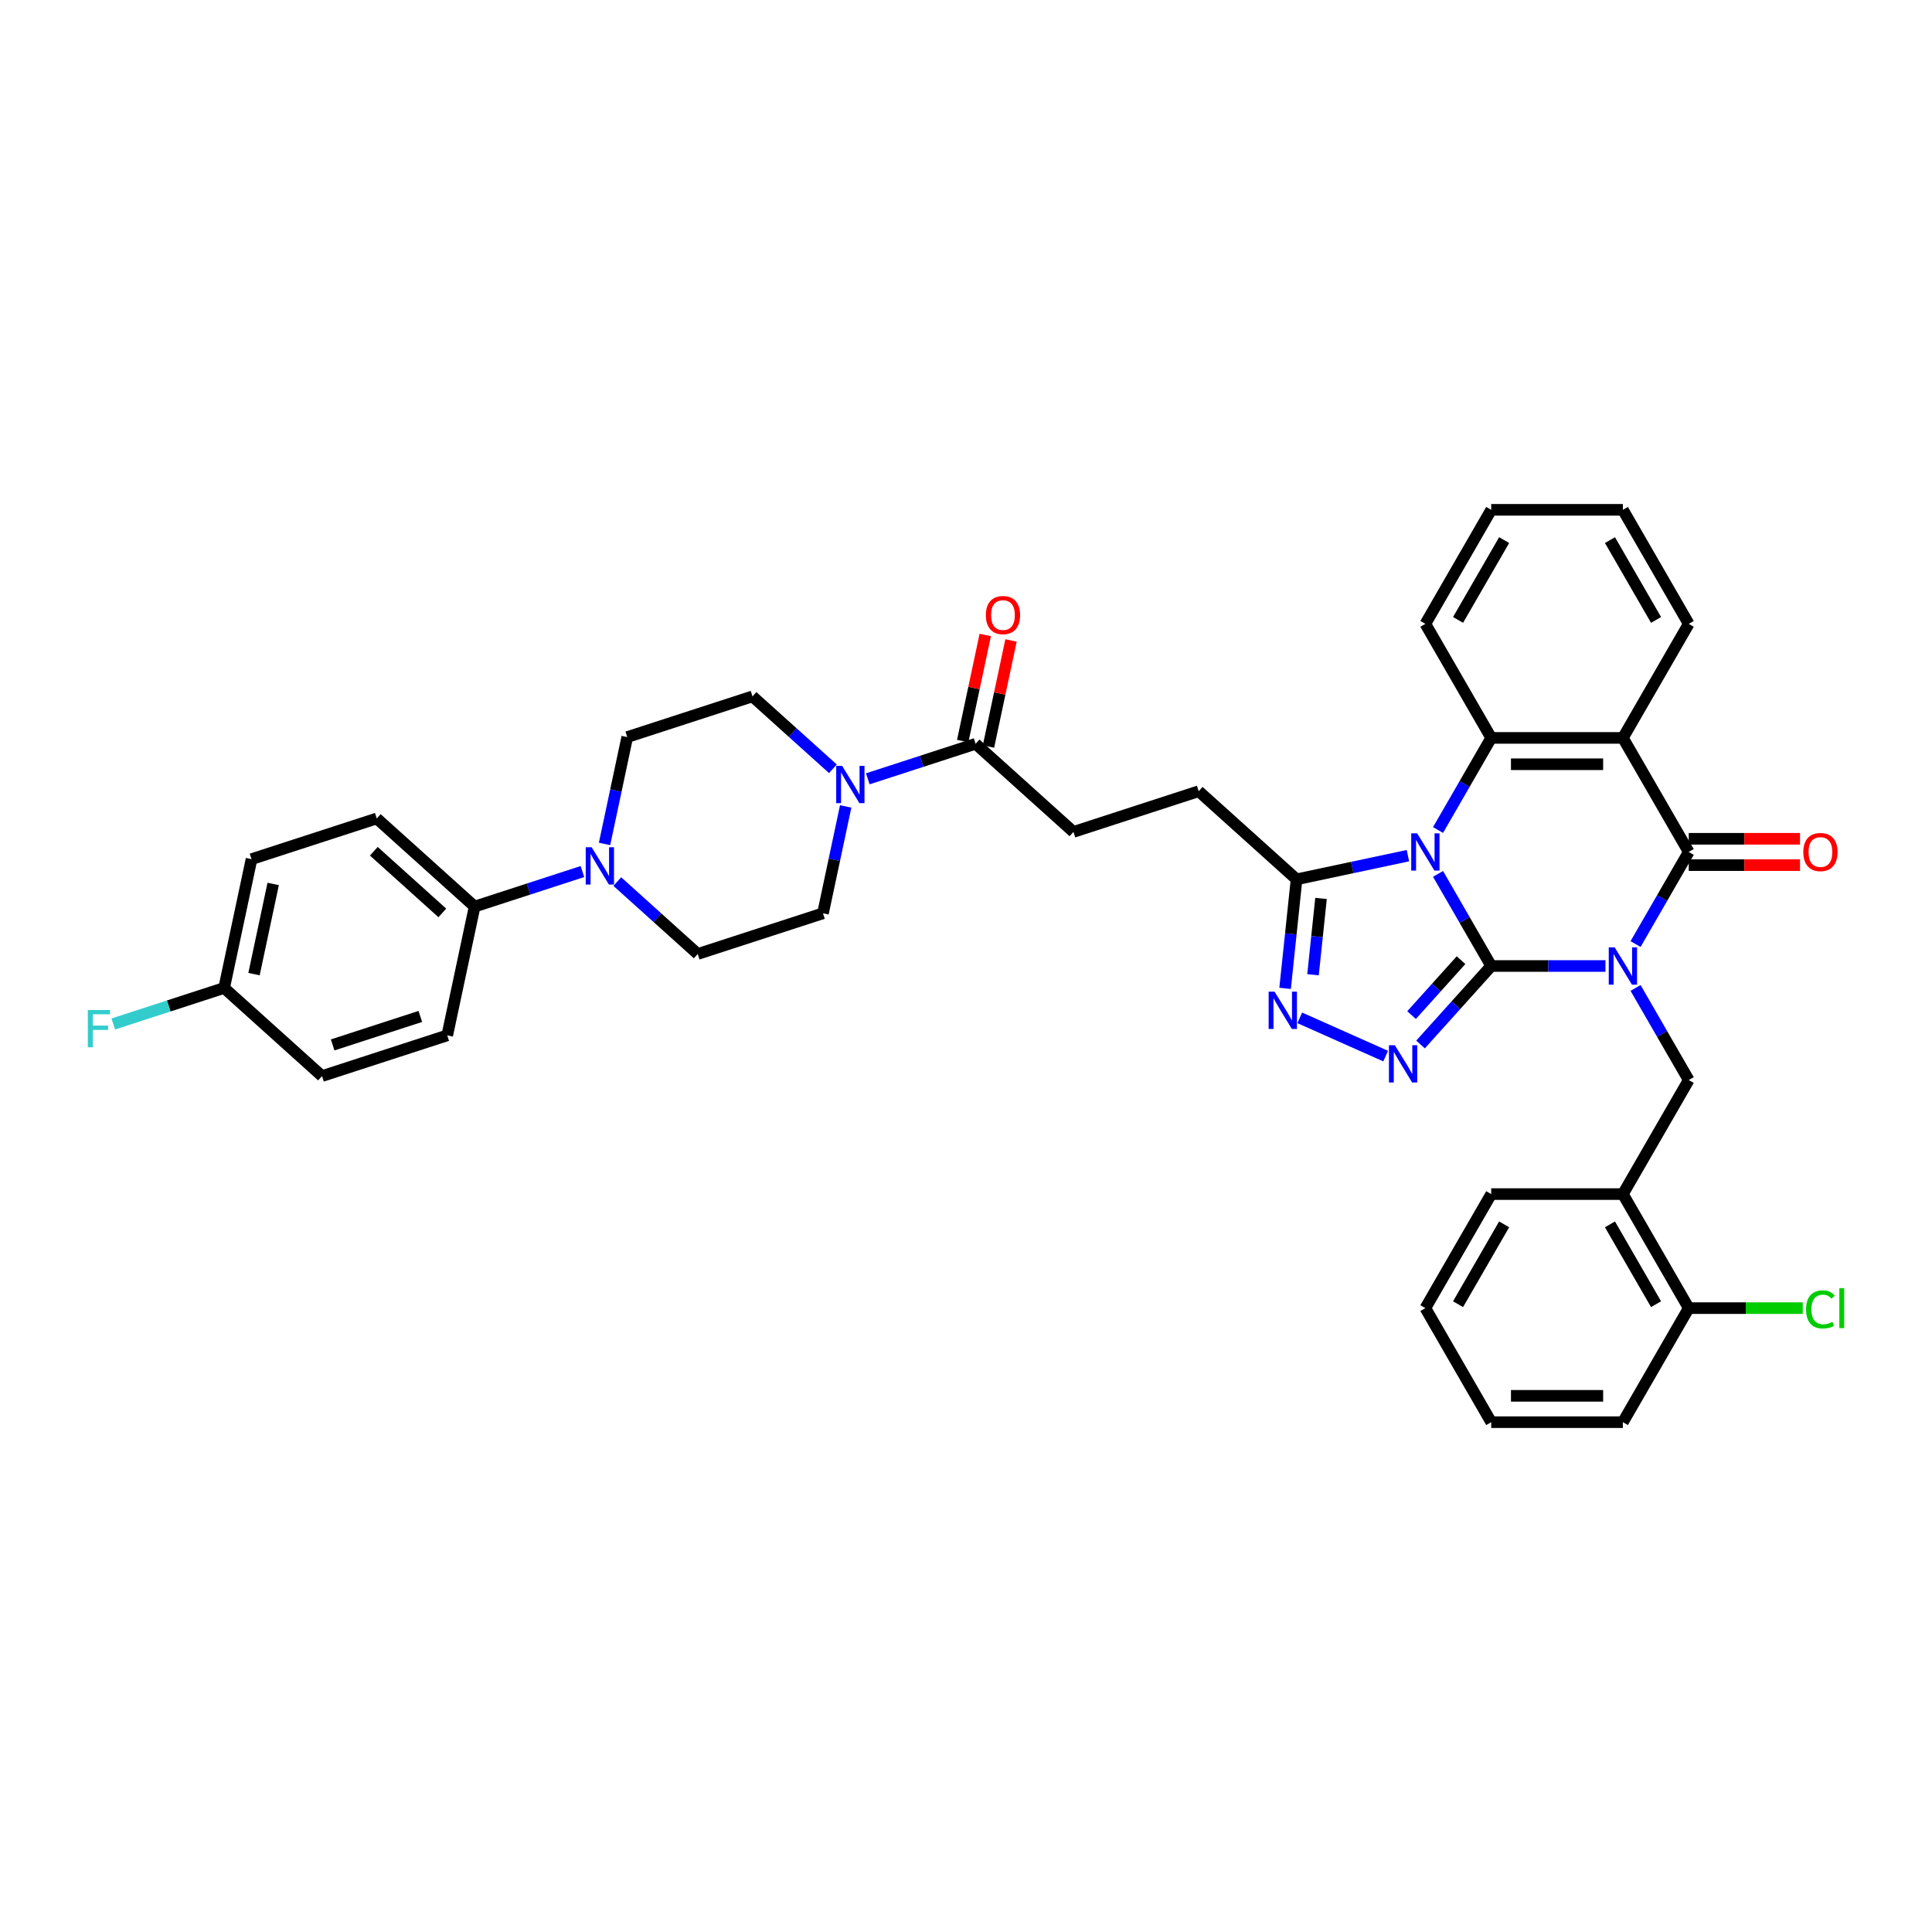 <?xml version='1.0' encoding='iso-8859-1'?>
<svg version='1.1' baseProfile='full'
              xmlns='http://www.w3.org/2000/svg'
                      xmlns:rdkit='http://www.rdkit.org/xml'
                      xmlns:xlink='http://www.w3.org/1999/xlink'
                  xml:space='preserve'
width='1000px' height='1000px' viewBox='0 0 1000 1000'>
<!-- END OF HEADER -->
<rect style='opacity:1.0;fill:#FFFFFF;stroke:none' width='1000' height='1000' x='0' y='0'> </rect>
<path class='bond-0' d='M 771.848,500 L 801.416,500' style='fill:none;fill-rule:evenodd;stroke:#000000;stroke-width:6px;stroke-linecap:butt;stroke-linejoin:miter;stroke-opacity:1' />
<path class='bond-0' d='M 801.416,500 L 830.984,500' style='fill:none;fill-rule:evenodd;stroke:#0000FF;stroke-width:6px;stroke-linecap:butt;stroke-linejoin:miter;stroke-opacity:1' />
<path class='bond-1' d='M 771.848,500 L 758.086,476.163' style='fill:none;fill-rule:evenodd;stroke:#000000;stroke-width:6px;stroke-linecap:butt;stroke-linejoin:miter;stroke-opacity:1' />
<path class='bond-1' d='M 758.086,476.163 L 744.324,452.327' style='fill:none;fill-rule:evenodd;stroke:#0000FF;stroke-width:6px;stroke-linecap:butt;stroke-linejoin:miter;stroke-opacity:1' />
<path class='bond-3' d='M 771.848,500 L 753.556,520.315' style='fill:none;fill-rule:evenodd;stroke:#000000;stroke-width:6px;stroke-linecap:butt;stroke-linejoin:miter;stroke-opacity:1' />
<path class='bond-3' d='M 753.556,520.315 L 735.264,540.63' style='fill:none;fill-rule:evenodd;stroke:#0000FF;stroke-width:6px;stroke-linecap:butt;stroke-linejoin:miter;stroke-opacity:1' />
<path class='bond-3' d='M 756.23,496.973 L 743.425,511.194' style='fill:none;fill-rule:evenodd;stroke:#000000;stroke-width:6px;stroke-linecap:butt;stroke-linejoin:miter;stroke-opacity:1' />
<path class='bond-3' d='M 743.425,511.194 L 730.621,525.414' style='fill:none;fill-rule:evenodd;stroke:#0000FF;stroke-width:6px;stroke-linecap:butt;stroke-linejoin:miter;stroke-opacity:1' />
<path class='bond-2' d='M 846.565,488.644 L 860.327,464.808' style='fill:none;fill-rule:evenodd;stroke:#0000FF;stroke-width:6px;stroke-linecap:butt;stroke-linejoin:miter;stroke-opacity:1' />
<path class='bond-2' d='M 860.327,464.808 L 874.089,440.971' style='fill:none;fill-rule:evenodd;stroke:#000000;stroke-width:6px;stroke-linecap:butt;stroke-linejoin:miter;stroke-opacity:1' />
<path class='bond-8' d='M 846.565,511.356 L 860.327,535.192' style='fill:none;fill-rule:evenodd;stroke:#0000FF;stroke-width:6px;stroke-linecap:butt;stroke-linejoin:miter;stroke-opacity:1' />
<path class='bond-8' d='M 860.327,535.192 L 874.089,559.029' style='fill:none;fill-rule:evenodd;stroke:#000000;stroke-width:6px;stroke-linecap:butt;stroke-linejoin:miter;stroke-opacity:1' />
<path class='bond-5' d='M 744.324,429.616 L 758.086,405.779' style='fill:none;fill-rule:evenodd;stroke:#0000FF;stroke-width:6px;stroke-linecap:butt;stroke-linejoin:miter;stroke-opacity:1' />
<path class='bond-5' d='M 758.086,405.779 L 771.848,381.942' style='fill:none;fill-rule:evenodd;stroke:#000000;stroke-width:6px;stroke-linecap:butt;stroke-linejoin:miter;stroke-opacity:1' />
<path class='bond-7' d='M 728.743,442.889 L 699.92,449.016' style='fill:none;fill-rule:evenodd;stroke:#0000FF;stroke-width:6px;stroke-linecap:butt;stroke-linejoin:miter;stroke-opacity:1' />
<path class='bond-7' d='M 699.92,449.016 L 671.096,455.143' style='fill:none;fill-rule:evenodd;stroke:#000000;stroke-width:6px;stroke-linecap:butt;stroke-linejoin:miter;stroke-opacity:1' />
<path class='bond-13' d='M 874.089,447.787 L 902.887,447.787' style='fill:none;fill-rule:evenodd;stroke:#000000;stroke-width:6px;stroke-linecap:butt;stroke-linejoin:miter;stroke-opacity:1' />
<path class='bond-13' d='M 902.887,447.787 L 931.684,447.787' style='fill:none;fill-rule:evenodd;stroke:#FF0000;stroke-width:6px;stroke-linecap:butt;stroke-linejoin:miter;stroke-opacity:1' />
<path class='bond-13' d='M 874.089,434.155 L 902.887,434.155' style='fill:none;fill-rule:evenodd;stroke:#000000;stroke-width:6px;stroke-linecap:butt;stroke-linejoin:miter;stroke-opacity:1' />
<path class='bond-13' d='M 902.887,434.155 L 931.684,434.155' style='fill:none;fill-rule:evenodd;stroke:#FF0000;stroke-width:6px;stroke-linecap:butt;stroke-linejoin:miter;stroke-opacity:1' />
<path class='bond-39' d='M 874.089,440.971 L 840.008,381.942' style='fill:none;fill-rule:evenodd;stroke:#000000;stroke-width:6px;stroke-linecap:butt;stroke-linejoin:miter;stroke-opacity:1' />
<path class='bond-6' d='M 717.215,546.635 L 672.749,526.838' style='fill:none;fill-rule:evenodd;stroke:#0000FF;stroke-width:6px;stroke-linecap:butt;stroke-linejoin:miter;stroke-opacity:1' />
<path class='bond-4' d='M 840.008,381.942 L 771.848,381.942' style='fill:none;fill-rule:evenodd;stroke:#000000;stroke-width:6px;stroke-linecap:butt;stroke-linejoin:miter;stroke-opacity:1' />
<path class='bond-4' d='M 829.784,395.575 L 782.072,395.575' style='fill:none;fill-rule:evenodd;stroke:#000000;stroke-width:6px;stroke-linecap:butt;stroke-linejoin:miter;stroke-opacity:1' />
<path class='bond-25' d='M 840.008,381.942 L 874.089,322.914' style='fill:none;fill-rule:evenodd;stroke:#000000;stroke-width:6px;stroke-linecap:butt;stroke-linejoin:miter;stroke-opacity:1' />
<path class='bond-27' d='M 771.848,381.942 L 737.768,322.914' style='fill:none;fill-rule:evenodd;stroke:#000000;stroke-width:6px;stroke-linecap:butt;stroke-linejoin:miter;stroke-opacity:1' />
<path class='bond-38' d='M 665.165,511.574 L 668.131,483.358' style='fill:none;fill-rule:evenodd;stroke:#0000FF;stroke-width:6px;stroke-linecap:butt;stroke-linejoin:miter;stroke-opacity:1' />
<path class='bond-38' d='M 668.131,483.358 L 671.096,455.143' style='fill:none;fill-rule:evenodd;stroke:#000000;stroke-width:6px;stroke-linecap:butt;stroke-linejoin:miter;stroke-opacity:1' />
<path class='bond-38' d='M 679.612,504.534 L 681.688,484.783' style='fill:none;fill-rule:evenodd;stroke:#0000FF;stroke-width:6px;stroke-linecap:butt;stroke-linejoin:miter;stroke-opacity:1' />
<path class='bond-38' d='M 681.688,484.783 L 683.764,465.032' style='fill:none;fill-rule:evenodd;stroke:#000000;stroke-width:6px;stroke-linecap:butt;stroke-linejoin:miter;stroke-opacity:1' />
<path class='bond-15' d='M 671.096,455.143 L 620.443,409.534' style='fill:none;fill-rule:evenodd;stroke:#000000;stroke-width:6px;stroke-linecap:butt;stroke-linejoin:miter;stroke-opacity:1' />
<path class='bond-12' d='M 874.089,559.029 L 840.008,618.058' style='fill:none;fill-rule:evenodd;stroke:#000000;stroke-width:6px;stroke-linecap:butt;stroke-linejoin:miter;stroke-opacity:1' />
<path class='bond-9' d='M 449.165,403.119 L 477.066,394.054' style='fill:none;fill-rule:evenodd;stroke:#0000FF;stroke-width:6px;stroke-linecap:butt;stroke-linejoin:miter;stroke-opacity:1' />
<path class='bond-9' d='M 477.066,394.054 L 504.966,384.989' style='fill:none;fill-rule:evenodd;stroke:#000000;stroke-width:6px;stroke-linecap:butt;stroke-linejoin:miter;stroke-opacity:1' />
<path class='bond-16' d='M 431.117,397.926 L 410.302,379.185' style='fill:none;fill-rule:evenodd;stroke:#0000FF;stroke-width:6px;stroke-linecap:butt;stroke-linejoin:miter;stroke-opacity:1' />
<path class='bond-16' d='M 410.302,379.185 L 389.488,360.443' style='fill:none;fill-rule:evenodd;stroke:#000000;stroke-width:6px;stroke-linecap:butt;stroke-linejoin:miter;stroke-opacity:1' />
<path class='bond-17' d='M 437.727,417.407 L 431.848,445.065' style='fill:none;fill-rule:evenodd;stroke:#0000FF;stroke-width:6px;stroke-linecap:butt;stroke-linejoin:miter;stroke-opacity:1' />
<path class='bond-17' d='M 431.848,445.065 L 425.97,472.723' style='fill:none;fill-rule:evenodd;stroke:#000000;stroke-width:6px;stroke-linecap:butt;stroke-linejoin:miter;stroke-opacity:1' />
<path class='bond-10' d='M 319.516,456.303 L 340.331,475.044' style='fill:none;fill-rule:evenodd;stroke:#0000FF;stroke-width:6px;stroke-linecap:butt;stroke-linejoin:miter;stroke-opacity:1' />
<path class='bond-10' d='M 340.331,475.044 L 361.145,493.785' style='fill:none;fill-rule:evenodd;stroke:#000000;stroke-width:6px;stroke-linecap:butt;stroke-linejoin:miter;stroke-opacity:1' />
<path class='bond-14' d='M 301.467,451.109 L 273.567,460.175' style='fill:none;fill-rule:evenodd;stroke:#0000FF;stroke-width:6px;stroke-linecap:butt;stroke-linejoin:miter;stroke-opacity:1' />
<path class='bond-14' d='M 273.567,460.175 L 245.667,469.24' style='fill:none;fill-rule:evenodd;stroke:#000000;stroke-width:6px;stroke-linecap:butt;stroke-linejoin:miter;stroke-opacity:1' />
<path class='bond-42' d='M 312.906,436.821 L 318.784,409.164' style='fill:none;fill-rule:evenodd;stroke:#0000FF;stroke-width:6px;stroke-linecap:butt;stroke-linejoin:miter;stroke-opacity:1' />
<path class='bond-42' d='M 318.784,409.164 L 324.663,381.506' style='fill:none;fill-rule:evenodd;stroke:#000000;stroke-width:6px;stroke-linecap:butt;stroke-linejoin:miter;stroke-opacity:1' />
<path class='bond-11' d='M 504.966,384.989 L 555.619,430.597' style='fill:none;fill-rule:evenodd;stroke:#000000;stroke-width:6px;stroke-linecap:butt;stroke-linejoin:miter;stroke-opacity:1' />
<path class='bond-22' d='M 511.633,386.406 L 517.468,358.953' style='fill:none;fill-rule:evenodd;stroke:#000000;stroke-width:6px;stroke-linecap:butt;stroke-linejoin:miter;stroke-opacity:1' />
<path class='bond-22' d='M 517.468,358.953 L 523.303,331.499' style='fill:none;fill-rule:evenodd;stroke:#FF0000;stroke-width:6px;stroke-linecap:butt;stroke-linejoin:miter;stroke-opacity:1' />
<path class='bond-22' d='M 498.298,383.572 L 504.134,356.118' style='fill:none;fill-rule:evenodd;stroke:#000000;stroke-width:6px;stroke-linecap:butt;stroke-linejoin:miter;stroke-opacity:1' />
<path class='bond-22' d='M 504.134,356.118 L 509.969,328.665' style='fill:none;fill-rule:evenodd;stroke:#FF0000;stroke-width:6px;stroke-linecap:butt;stroke-linejoin:miter;stroke-opacity:1' />
<path class='bond-20' d='M 840.008,618.058 L 874.089,677.086' style='fill:none;fill-rule:evenodd;stroke:#000000;stroke-width:6px;stroke-linecap:butt;stroke-linejoin:miter;stroke-opacity:1' />
<path class='bond-20' d='M 833.315,633.728 L 857.171,675.048' style='fill:none;fill-rule:evenodd;stroke:#000000;stroke-width:6px;stroke-linecap:butt;stroke-linejoin:miter;stroke-opacity:1' />
<path class='bond-32' d='M 840.008,618.058 L 771.848,618.058' style='fill:none;fill-rule:evenodd;stroke:#000000;stroke-width:6px;stroke-linecap:butt;stroke-linejoin:miter;stroke-opacity:1' />
<path class='bond-23' d='M 245.667,469.24 L 195.014,423.631' style='fill:none;fill-rule:evenodd;stroke:#000000;stroke-width:6px;stroke-linecap:butt;stroke-linejoin:miter;stroke-opacity:1' />
<path class='bond-23' d='M 228.948,472.529 L 193.49,440.603' style='fill:none;fill-rule:evenodd;stroke:#000000;stroke-width:6px;stroke-linecap:butt;stroke-linejoin:miter;stroke-opacity:1' />
<path class='bond-24' d='M 245.667,469.24 L 231.496,535.911' style='fill:none;fill-rule:evenodd;stroke:#000000;stroke-width:6px;stroke-linecap:butt;stroke-linejoin:miter;stroke-opacity:1' />
<path class='bond-21' d='M 620.443,409.534 L 555.619,430.597' style='fill:none;fill-rule:evenodd;stroke:#000000;stroke-width:6px;stroke-linecap:butt;stroke-linejoin:miter;stroke-opacity:1' />
<path class='bond-19' d='M 389.488,360.443 L 324.663,381.506' style='fill:none;fill-rule:evenodd;stroke:#000000;stroke-width:6px;stroke-linecap:butt;stroke-linejoin:miter;stroke-opacity:1' />
<path class='bond-18' d='M 425.97,472.723 L 361.145,493.785' style='fill:none;fill-rule:evenodd;stroke:#000000;stroke-width:6px;stroke-linecap:butt;stroke-linejoin:miter;stroke-opacity:1' />
<path class='bond-28' d='M 874.089,677.086 L 903.595,677.086' style='fill:none;fill-rule:evenodd;stroke:#000000;stroke-width:6px;stroke-linecap:butt;stroke-linejoin:miter;stroke-opacity:1' />
<path class='bond-28' d='M 903.595,677.086 L 933.102,677.086' style='fill:none;fill-rule:evenodd;stroke:#00CC00;stroke-width:6px;stroke-linecap:butt;stroke-linejoin:miter;stroke-opacity:1' />
<path class='bond-33' d='M 874.089,677.086 L 840.008,736.115' style='fill:none;fill-rule:evenodd;stroke:#000000;stroke-width:6px;stroke-linecap:butt;stroke-linejoin:miter;stroke-opacity:1' />
<path class='bond-30' d='M 195.014,423.631 L 130.19,444.694' style='fill:none;fill-rule:evenodd;stroke:#000000;stroke-width:6px;stroke-linecap:butt;stroke-linejoin:miter;stroke-opacity:1' />
<path class='bond-29' d='M 231.496,535.911 L 166.671,556.974' style='fill:none;fill-rule:evenodd;stroke:#000000;stroke-width:6px;stroke-linecap:butt;stroke-linejoin:miter;stroke-opacity:1' />
<path class='bond-29' d='M 217.56,526.105 L 172.183,540.849' style='fill:none;fill-rule:evenodd;stroke:#000000;stroke-width:6px;stroke-linecap:butt;stroke-linejoin:miter;stroke-opacity:1' />
<path class='bond-40' d='M 874.089,322.914 L 840.008,263.885' style='fill:none;fill-rule:evenodd;stroke:#000000;stroke-width:6px;stroke-linecap:butt;stroke-linejoin:miter;stroke-opacity:1' />
<path class='bond-40' d='M 857.171,320.875 L 833.315,279.555' style='fill:none;fill-rule:evenodd;stroke:#000000;stroke-width:6px;stroke-linecap:butt;stroke-linejoin:miter;stroke-opacity:1' />
<path class='bond-26' d='M 116.018,511.365 L 166.671,556.974' style='fill:none;fill-rule:evenodd;stroke:#000000;stroke-width:6px;stroke-linecap:butt;stroke-linejoin:miter;stroke-opacity:1' />
<path class='bond-31' d='M 116.018,511.365 L 87.328,520.688' style='fill:none;fill-rule:evenodd;stroke:#000000;stroke-width:6px;stroke-linecap:butt;stroke-linejoin:miter;stroke-opacity:1' />
<path class='bond-31' d='M 87.328,520.688 L 58.637,530.01' style='fill:none;fill-rule:evenodd;stroke:#33CCCC;stroke-width:6px;stroke-linecap:butt;stroke-linejoin:miter;stroke-opacity:1' />
<path class='bond-43' d='M 116.018,511.365 L 130.19,444.694' style='fill:none;fill-rule:evenodd;stroke:#000000;stroke-width:6px;stroke-linecap:butt;stroke-linejoin:miter;stroke-opacity:1' />
<path class='bond-43' d='M 131.478,504.199 L 141.398,457.529' style='fill:none;fill-rule:evenodd;stroke:#000000;stroke-width:6px;stroke-linecap:butt;stroke-linejoin:miter;stroke-opacity:1' />
<path class='bond-35' d='M 737.768,322.914 L 771.848,263.885' style='fill:none;fill-rule:evenodd;stroke:#000000;stroke-width:6px;stroke-linecap:butt;stroke-linejoin:miter;stroke-opacity:1' />
<path class='bond-35' d='M 754.685,320.875 L 778.542,279.555' style='fill:none;fill-rule:evenodd;stroke:#000000;stroke-width:6px;stroke-linecap:butt;stroke-linejoin:miter;stroke-opacity:1' />
<path class='bond-36' d='M 771.848,618.058 L 737.768,677.086' style='fill:none;fill-rule:evenodd;stroke:#000000;stroke-width:6px;stroke-linecap:butt;stroke-linejoin:miter;stroke-opacity:1' />
<path class='bond-36' d='M 778.542,633.728 L 754.685,675.048' style='fill:none;fill-rule:evenodd;stroke:#000000;stroke-width:6px;stroke-linecap:butt;stroke-linejoin:miter;stroke-opacity:1' />
<path class='bond-41' d='M 840.008,736.115 L 771.848,736.115' style='fill:none;fill-rule:evenodd;stroke:#000000;stroke-width:6px;stroke-linecap:butt;stroke-linejoin:miter;stroke-opacity:1' />
<path class='bond-41' d='M 829.784,722.483 L 782.072,722.483' style='fill:none;fill-rule:evenodd;stroke:#000000;stroke-width:6px;stroke-linecap:butt;stroke-linejoin:miter;stroke-opacity:1' />
<path class='bond-34' d='M 840.008,263.885 L 771.848,263.885' style='fill:none;fill-rule:evenodd;stroke:#000000;stroke-width:6px;stroke-linecap:butt;stroke-linejoin:miter;stroke-opacity:1' />
<path class='bond-37' d='M 737.768,677.086 L 771.848,736.115' style='fill:none;fill-rule:evenodd;stroke:#000000;stroke-width:6px;stroke-linecap:butt;stroke-linejoin:miter;stroke-opacity:1' />
<path  class='atom-1' d='M 835.742 490.348
L 842.067 500.573
Q 842.694 501.581, 843.703 503.408
Q 844.712 505.235, 844.766 505.344
L 844.766 490.348
L 847.329 490.348
L 847.329 509.652
L 844.684 509.652
L 837.895 498.473
Q 837.105 497.165, 836.26 495.665
Q 835.442 494.165, 835.196 493.702
L 835.196 509.652
L 832.688 509.652
L 832.688 490.348
L 835.742 490.348
' fill='#0000FF'/>
<path  class='atom-2' d='M 733.501 431.32
L 739.826 441.544
Q 740.453 442.553, 741.462 444.379
Q 742.471 446.206, 742.525 446.315
L 742.525 431.32
L 745.088 431.32
L 745.088 450.623
L 742.443 450.623
L 735.655 439.444
Q 734.864 438.136, 734.019 436.636
Q 733.201 435.137, 732.955 434.673
L 732.955 450.623
L 730.447 450.623
L 730.447 431.32
L 733.501 431.32
' fill='#0000FF'/>
<path  class='atom-4' d='M 721.973 541.002
L 728.298 551.226
Q 728.925 552.235, 729.934 554.061
Q 730.943 555.888, 730.997 555.997
L 730.997 541.002
L 733.56 541.002
L 733.56 560.305
L 730.915 560.305
L 724.127 549.126
Q 723.336 547.818, 722.491 546.318
Q 721.673 544.819, 721.427 544.355
L 721.427 560.305
L 718.919 560.305
L 718.919 541.002
L 721.973 541.002
' fill='#0000FF'/>
<path  class='atom-7' d='M 659.705 513.278
L 666.03 523.502
Q 666.657 524.511, 667.666 526.338
Q 668.675 528.165, 668.729 528.274
L 668.729 513.278
L 671.292 513.278
L 671.292 532.581
L 668.648 532.581
L 661.859 521.403
Q 661.068 520.094, 660.223 518.595
Q 659.405 517.095, 659.16 516.632
L 659.16 532.581
L 656.651 532.581
L 656.651 513.278
L 659.705 513.278
' fill='#0000FF'/>
<path  class='atom-10' d='M 435.874 396.4
L 442.199 406.624
Q 442.827 407.633, 443.835 409.46
Q 444.844 411.286, 444.899 411.395
L 444.899 396.4
L 447.461 396.4
L 447.461 415.703
L 444.817 415.703
L 438.028 404.525
Q 437.237 403.216, 436.392 401.716
Q 435.574 400.217, 435.329 399.753
L 435.329 415.703
L 432.821 415.703
L 432.821 396.4
L 435.874 396.4
' fill='#0000FF'/>
<path  class='atom-11' d='M 306.225 438.526
L 312.55 448.75
Q 313.177 449.758, 314.186 451.585
Q 315.195 453.412, 315.249 453.521
L 315.249 438.526
L 317.812 438.526
L 317.812 457.829
L 315.168 457.829
L 308.379 446.65
Q 307.588 445.342, 306.743 443.842
Q 305.925 442.342, 305.68 441.879
L 305.68 457.829
L 303.171 457.829
L 303.171 438.526
L 306.225 438.526
' fill='#0000FF'/>
<path  class='atom-14' d='M 933.388 441.026
Q 933.388 436.391, 935.679 433.801
Q 937.969 431.211, 942.249 431.211
Q 946.53 431.211, 948.82 433.801
Q 951.11 436.391, 951.11 441.026
Q 951.11 445.715, 948.793 448.387
Q 946.475 451.032, 942.249 451.032
Q 937.996 451.032, 935.679 448.387
Q 933.388 445.742, 933.388 441.026
M 942.249 448.851
Q 945.194 448.851, 946.775 446.888
Q 948.384 444.897, 948.384 441.026
Q 948.384 437.236, 946.775 435.328
Q 945.194 433.392, 942.249 433.392
Q 939.305 433.392, 937.696 435.3
Q 936.115 437.209, 936.115 441.026
Q 936.115 444.925, 937.696 446.888
Q 939.305 448.851, 942.249 448.851
' fill='#FF0000'/>
<path  class='atom-23' d='M 510.276 318.372
Q 510.276 313.737, 512.566 311.147
Q 514.856 308.557, 519.137 308.557
Q 523.417 308.557, 525.708 311.147
Q 527.998 313.737, 527.998 318.372
Q 527.998 323.062, 525.68 325.733
Q 523.363 328.378, 519.137 328.378
Q 514.884 328.378, 512.566 325.733
Q 510.276 323.089, 510.276 318.372
M 519.137 326.197
Q 522.081 326.197, 523.663 324.234
Q 525.271 322.244, 525.271 318.372
Q 525.271 314.582, 523.663 312.674
Q 522.081 310.738, 519.137 310.738
Q 516.192 310.738, 514.584 312.647
Q 513.002 314.555, 513.002 318.372
Q 513.002 322.271, 514.584 324.234
Q 516.192 326.197, 519.137 326.197
' fill='#FF0000'/>
<path  class='atom-29' d='M 934.806 677.754
Q 934.806 672.956, 937.042 670.448
Q 939.305 667.912, 943.585 667.912
Q 947.566 667.912, 949.692 670.72
L 947.893 672.192
Q 946.339 670.148, 943.585 670.148
Q 940.668 670.148, 939.114 672.111
Q 937.587 674.046, 937.587 677.754
Q 937.587 681.571, 939.168 683.534
Q 940.777 685.497, 943.885 685.497
Q 946.012 685.497, 948.493 684.216
L 949.256 686.261
Q 948.247 686.915, 946.721 687.297
Q 945.194 687.679, 943.503 687.679
Q 939.305 687.679, 937.042 685.116
Q 934.806 682.553, 934.806 677.754
' fill='#00CC00'/>
<path  class='atom-29' d='M 952.037 666.74
L 954.545 666.74
L 954.545 687.433
L 952.037 687.433
L 952.037 666.74
' fill='#00CC00'/>
<path  class='atom-32' d='M 45.455 522.777
L 56.933 522.777
L 56.933 524.985
L 48.045 524.985
L 48.045 530.847
L 55.951 530.847
L 55.951 533.082
L 48.045 533.082
L 48.045 542.08
L 45.455 542.08
L 45.455 522.777
' fill='#33CCCC'/>
</svg>

